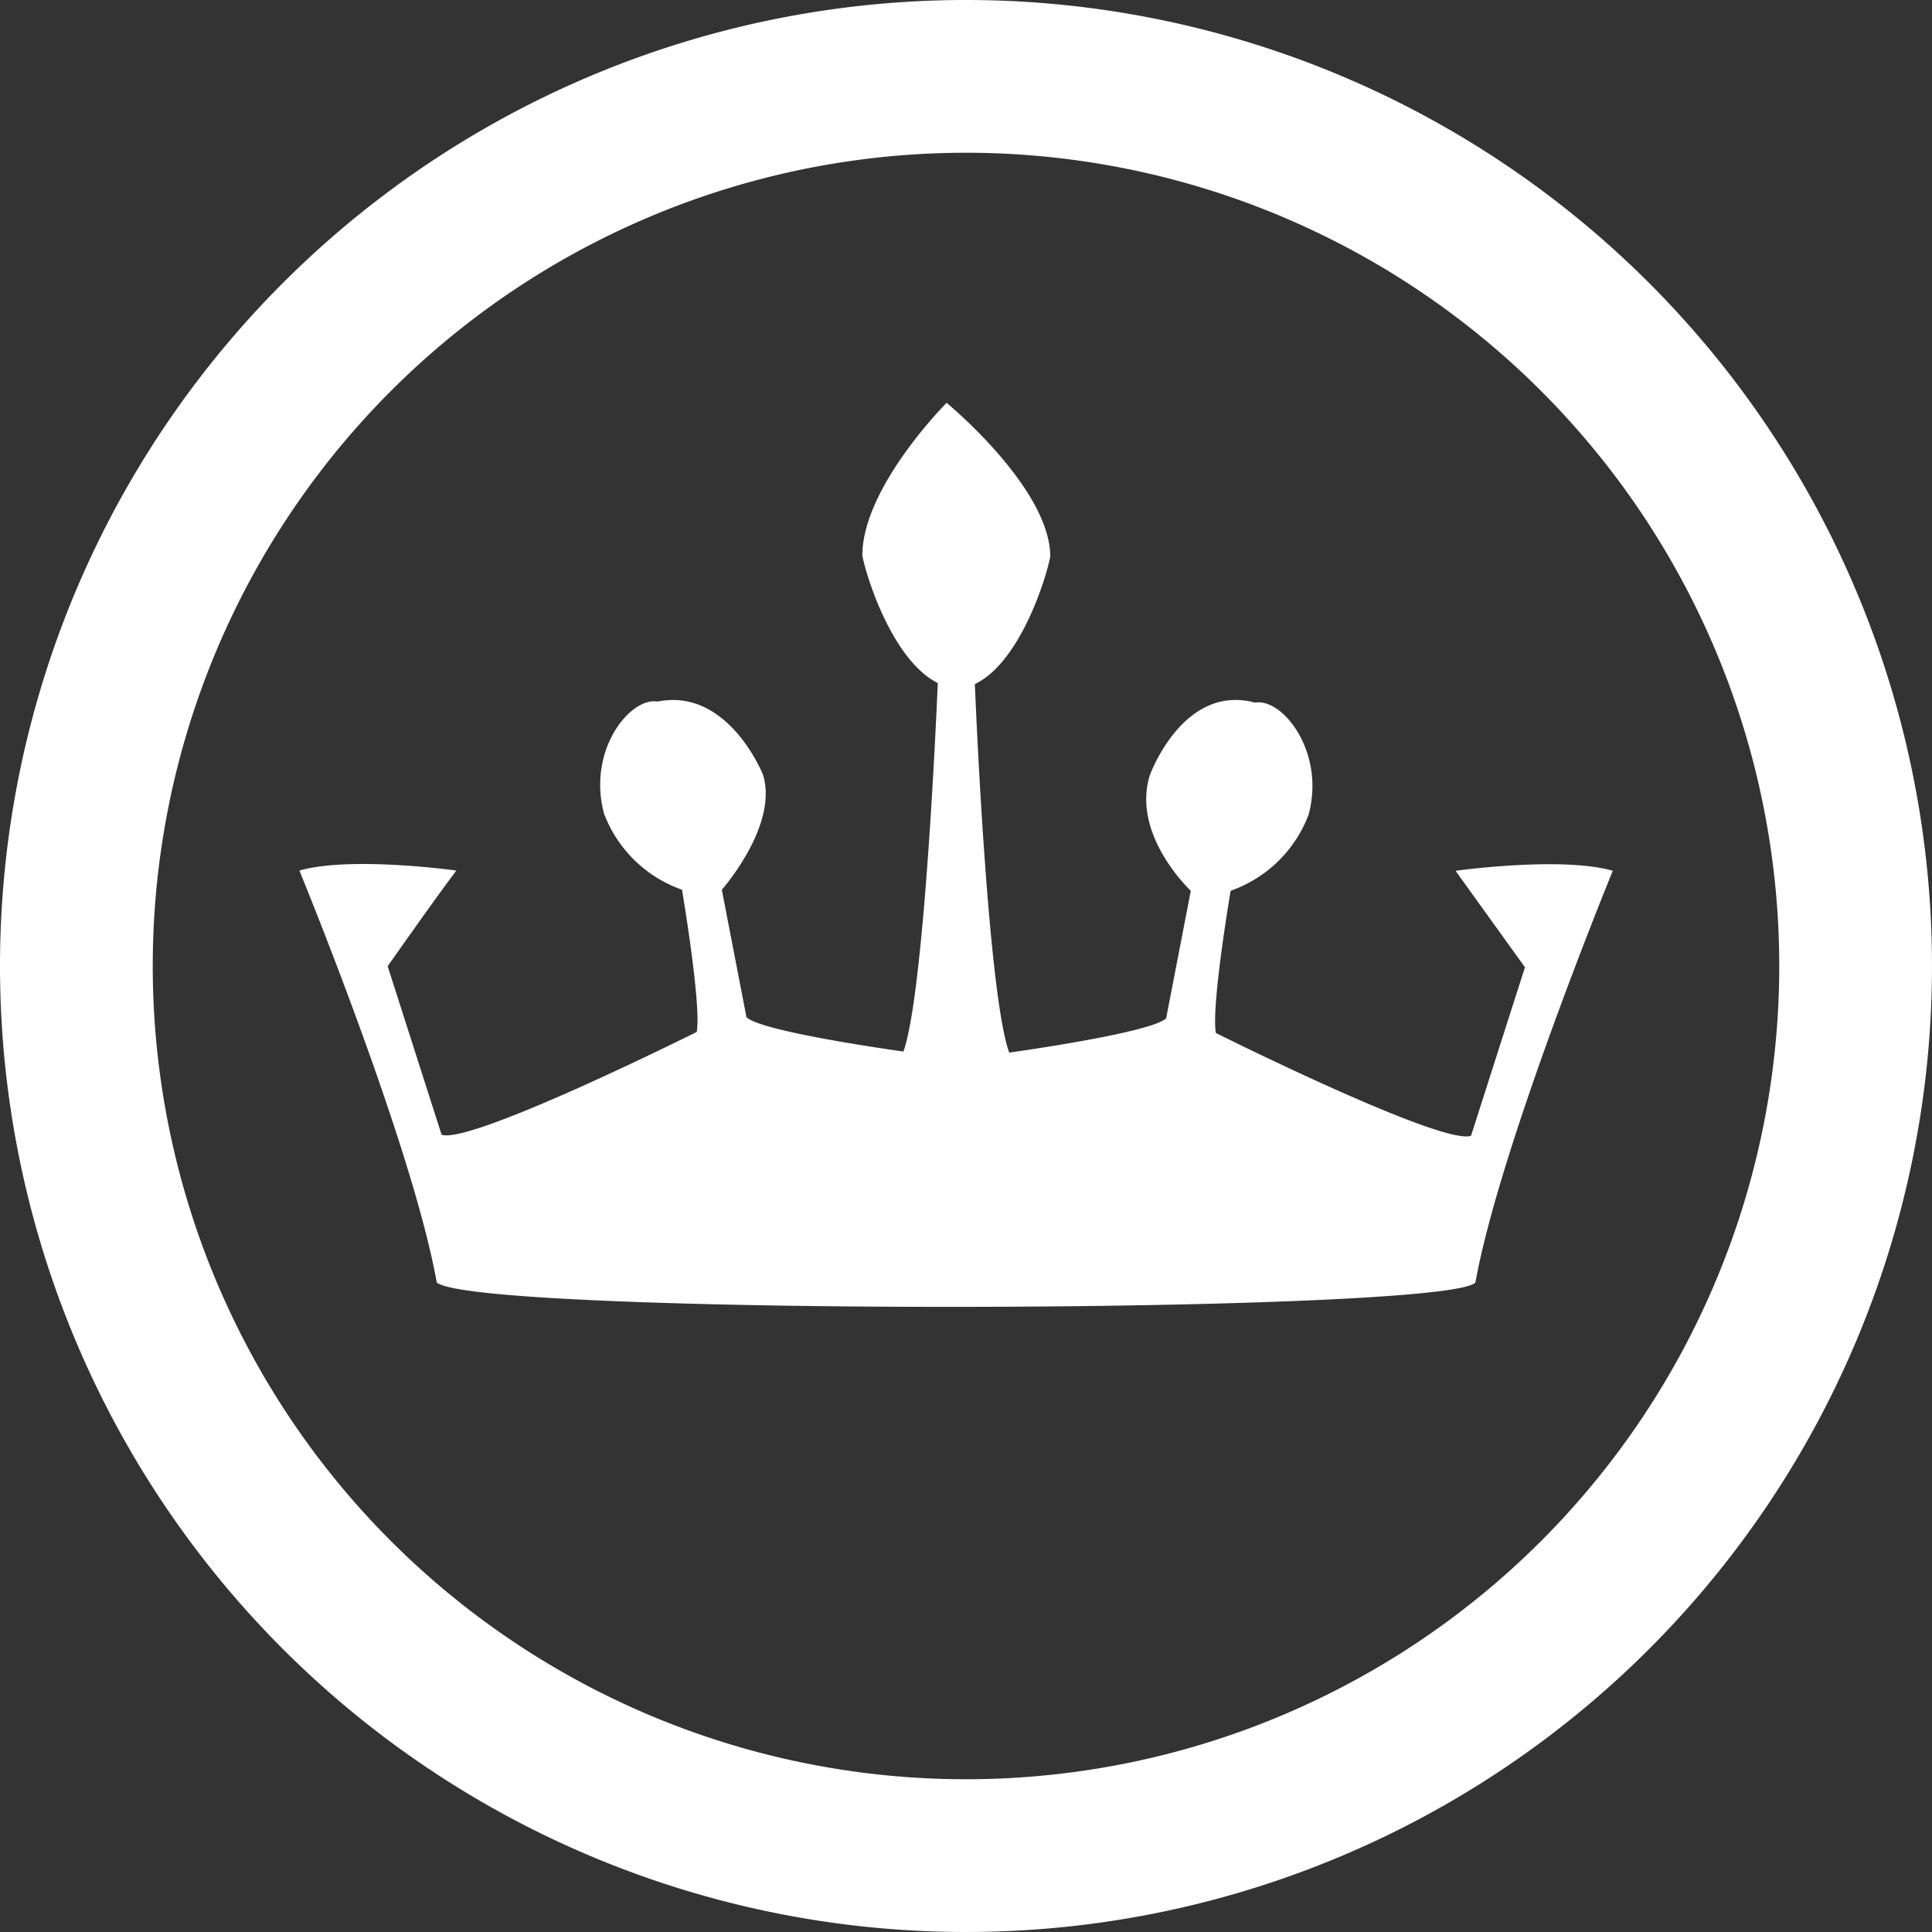 <?xml version="1.0" encoding="UTF-8"?> <svg xmlns="http://www.w3.org/2000/svg" id="Ebene_1" data-name="Ebene 1" viewBox="0 0 91.7 91.7"><rect x="0" y="0" width="91.7" height="91.7" fill="#333333" stroke="none"/><defs><style>.cls-1{fill:#fff;fill-rule:evenodd;}</style></defs><path class="cls-1" d="M499.85,455A45.85,45.85,0,1,1,454,500.85,45.85,45.85,0,0,1,499.85,455Zm0,7.25a38.6,38.6,0,1,1-38.6,38.6,38.6,38.6,0,0,1,38.6-38.6Z" transform="translate(-454 -455)"></path><path class="cls-1" d="M523.12,496.38c1,1.39,3.26,4.53,3.26,4.53l-2.56,8c-1.4.47-12.11-4.88-12.11-4.88-.23-1.28.7-6.75.7-6.75a6.13,6.13,0,0,0,3.7-3.61c.81-3-1.26-5.56-2.54-5.32-3.43-.92-5,3.46-5,3.46-.87,2.84,1.95,5.47,1.95,5.47l-1.17,6.05c-.7.7-7.45,1.63-7.45,1.63-1.05-2.91-1.63-17.49-1.63-17.49,2.1-1,3.35-4.88,3.58-6.05,0-3.25-4.92-7.3-4.92-7.3s-4,4-4,7.25c.23,1.17,1.48,5,3.58,6.05,0,0-.59,14.58-1.63,17.49,0,0-6.75-.93-7.45-1.63l-1.17-6.05s2.71-3.06,1.95-5.47c0,0-1.65-4.14-5-3.46-1.29-.23-3.35,2.3-2.54,5.32a6.13,6.13,0,0,0,3.7,3.61s.93,5.47.7,6.75c0,0-10.71,5.35-12.11,4.88l-2.56-8s2.21-3.15,3.26-4.54c0,0-5-.7-7.45,0,0,0,5.35,13,6.52,19.55,1.82,1.59,48,1.5,49.3,0,1.17-6.51,6.52-19.54,6.52-19.54-2.45-.7-7.45,0-7.45,0Z" transform="translate(-454 -455)"></path></svg> 